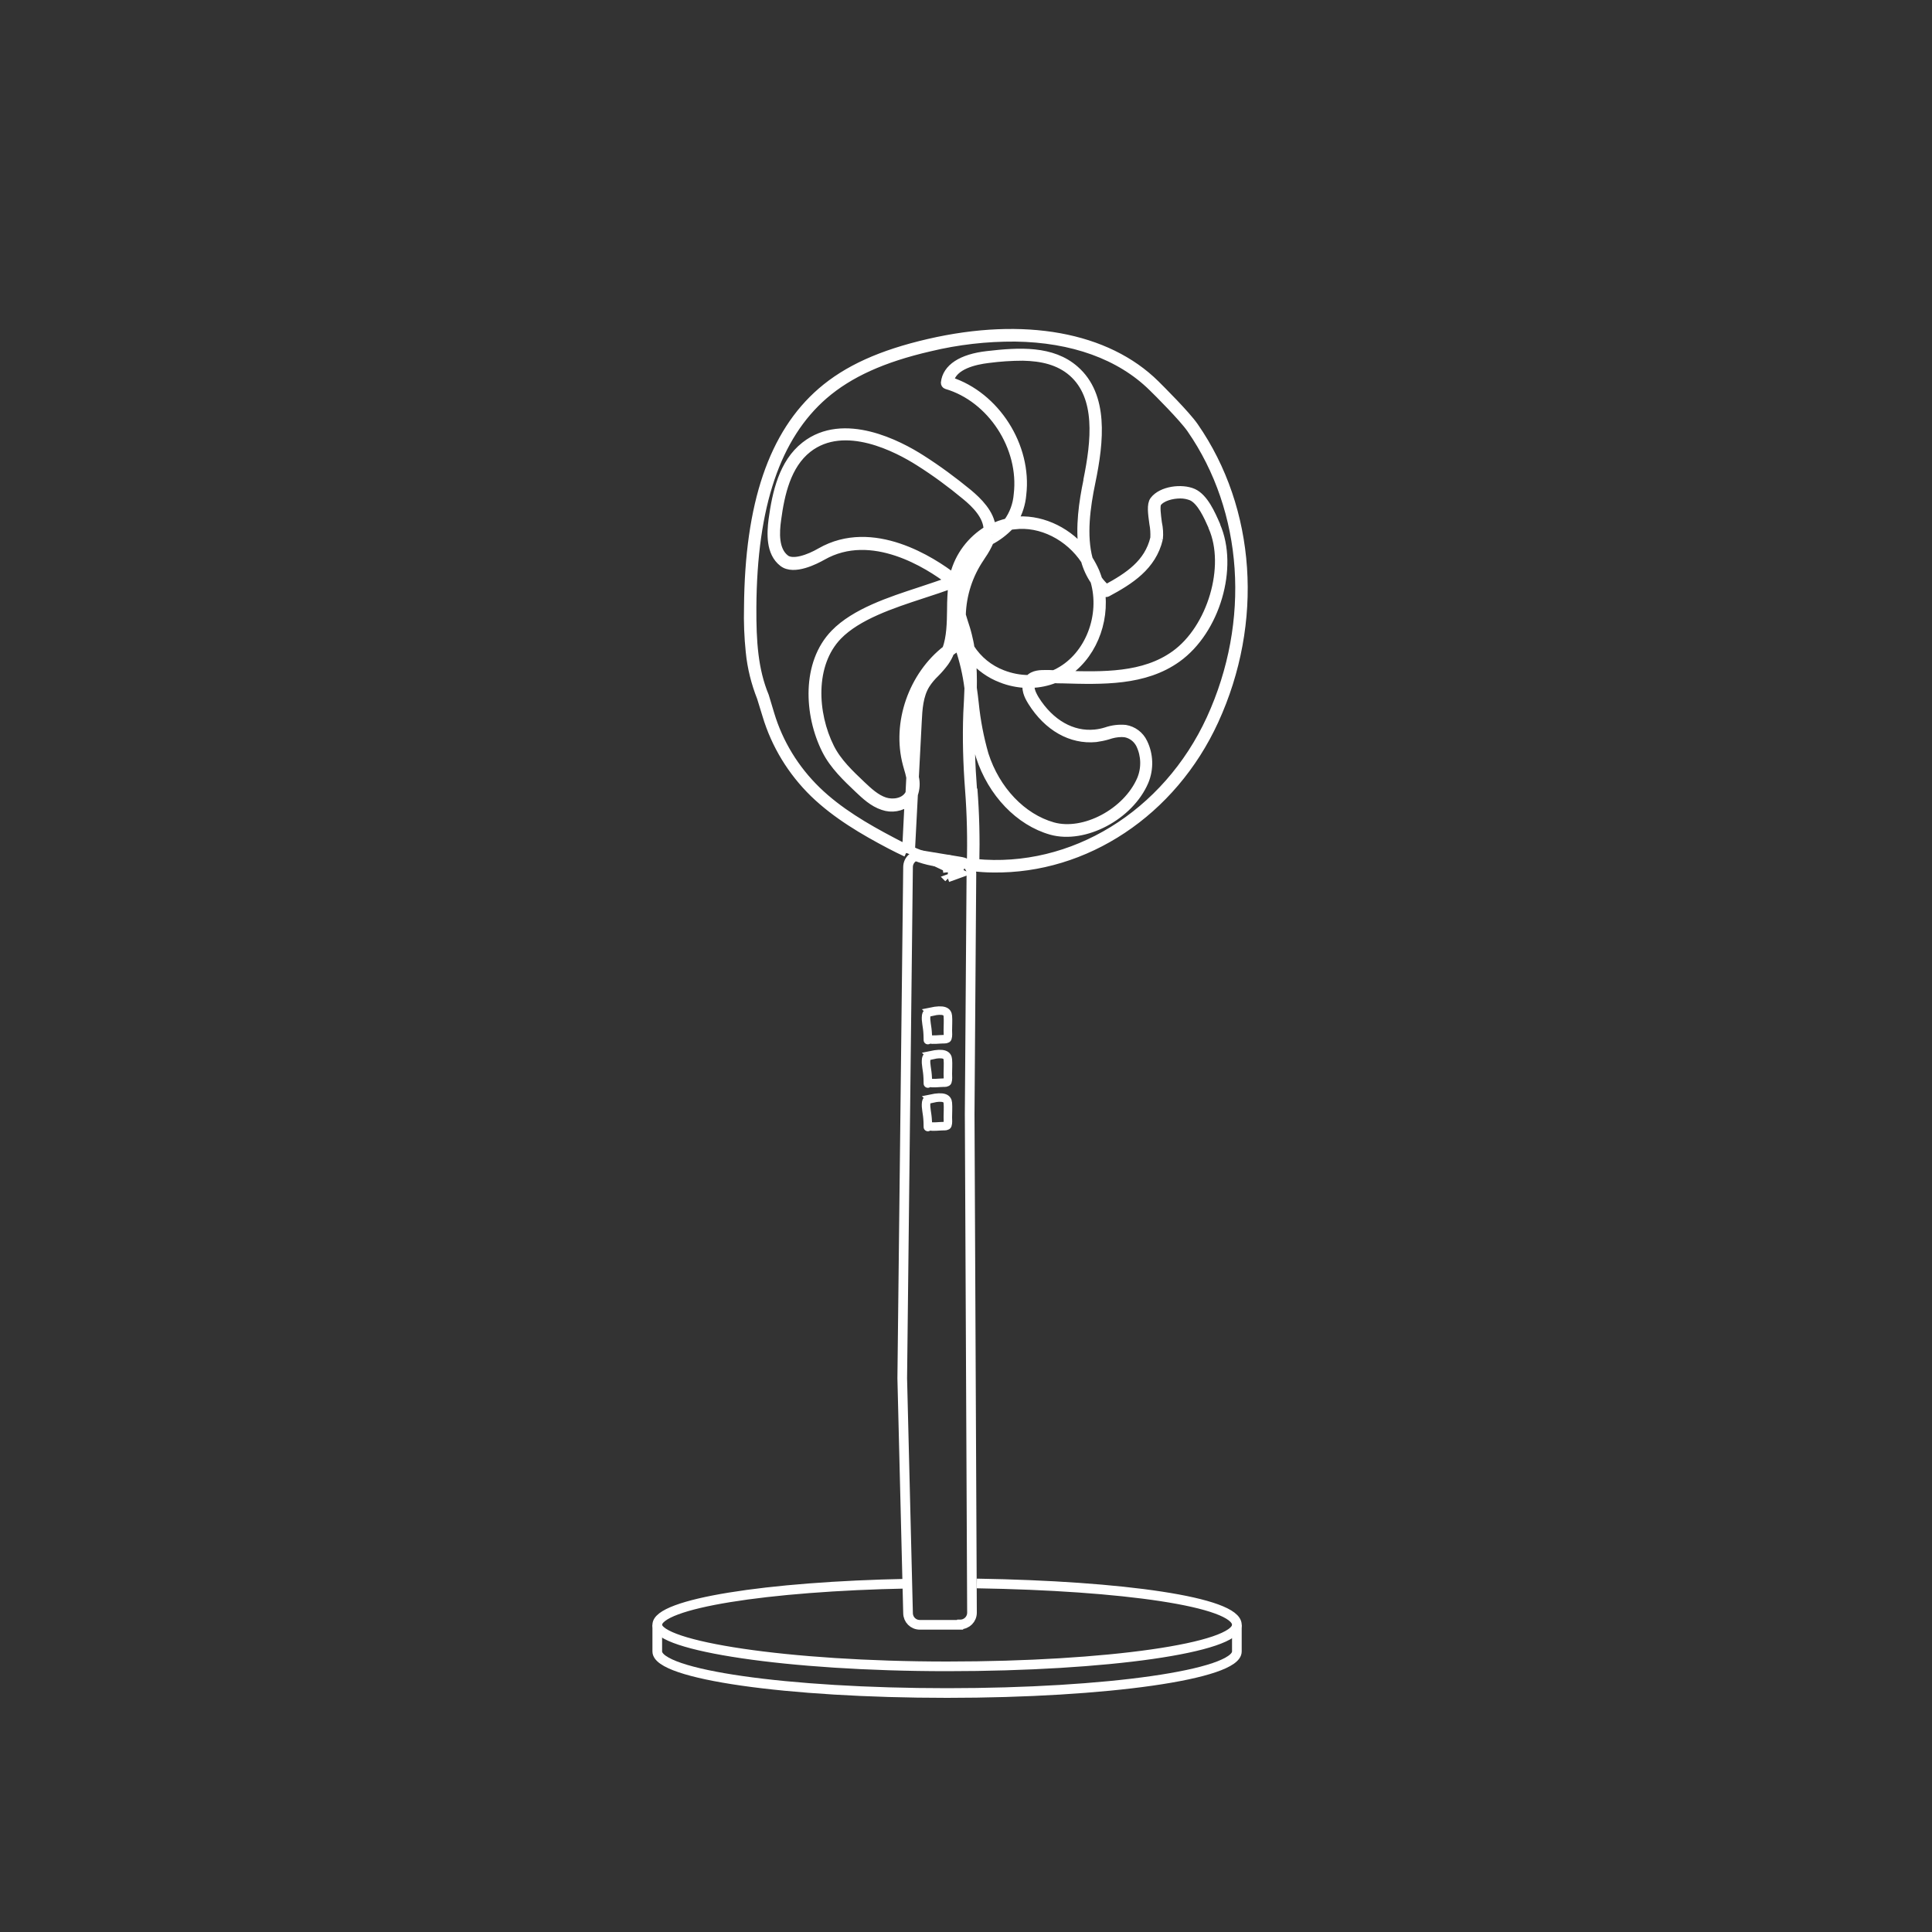 <?xml version="1.0" encoding="UTF-8"?> <svg xmlns="http://www.w3.org/2000/svg" id="Calque_1" data-name="Calque 1" version="1.1" viewBox="0 0 1000 1000"><rect x="0" y="0" width="1000" height="1000" fill="#333333" stroke="none"/><defs><style> .cls-1 { fill: #fff; stroke-width: 4px; } .cls-1, .cls-2, .cls-3 { stroke: #fff; } .cls-2 { stroke-width: 5px; } .cls-2, .cls-3 { fill: none; } .cls-3 { stroke-miterlimit: 10; stroke-width: 4.4px; } </style></defs><g id="Groupe_6233" data-name="Groupe 6233"><g id="Groupe_6232" data-name="Groupe 6232"><path id="Tracé_45014" data-name="Tracé 45014" class="cls-1" d="M469,441.5c-2.8-1.3-5.6-2.7-8.3-4.1-13.7-7.2-27.9-15.5-39.5-26.7-11.5-11.2-20-25.1-24.6-40.5l-2.8-9.1c-3-7.6-5-15.5-5.8-23.7-.8-7.7-1.1-15.4-.9-23.1.4-53.4,12.8-89.9,38-111.7,13.3-11.5,30.9-19.5,55.6-25.2,49.4-11.4,92.2-3.6,117.5,21.4,2.6,2.6,15.9,15.8,20.1,21.9,29.8,43,33.8,101.4,10.4,152.4-21.8,47.5-66.9,77.2-114.7,76.5-3.5,0-7-.3-10.5-.6-.6,0-1.1-.6-1.1-1.3.4-13.1.1-26.1-.9-39.2-1-13.1-1.4-26.3-.9-39.5.2-4.2.5-8.5.6-12.8-.9-7.3-2.6-14.5-5-21.5-1.5.9-3,1.9-4.3,2.9-.7,1.8-1.6,3.5-2.8,5.2-1.5,2-3.1,3.9-4.8,5.6-1.9,1.8-3.6,3.8-5,6-3.5,5.6-3.9,12.8-4.2,19l-1.5,28.9c.7,2.9.5,6-.5,8.9l-1.5,28.8c6.1,3,12.9,4.5,19.7,4.6.3,0,.7.1.9.4.2.2.4.6.4.9,0,1.3,0,2.7,0,4,2-1.1,4.4-1.1,6.4-.1M503.9,408.3c1,12.7,1.3,25.5,1,38.3,50.1,4.9,98.8-25,121.6-74.6,23-50.2,19.1-107.6-10.2-149.9-4.1-5.9-17.2-19-19.8-21.5-16.8-16.6-41.6-25.4-71-25.8-14.9-.1-29.8,1.6-44.3,5.1-24.3,5.6-41.6,13.5-54.6,24.7-24.6,21.3-36.8,57.2-37.1,109.8-.1,17.8.9,32.4,6.5,45.9l2.8,9.3c4.5,15,12.8,28.5,24,39.4,11.3,11,25.4,19.2,38.9,26.3,2.4,1.3,4.8,2.5,7.3,3.7l1.2-23.9c-3.7,2.9-8.7,3.8-13.2,2.2-5.2-1.7-9.2-5.5-12.8-8.9-6-5.7-12.8-12.1-16.8-20.1-9.2-18.3-10.6-45,4.5-60.5,10.6-10.9,28.6-16.8,44.5-22,5.3-1.8,10.4-3.4,15-5.2-10.8-8.2-40.2-27.2-65.7-12.6-3.4,1.9-14.8,7.9-20.6,3.3-6.7-5.2-6.2-15.2-5.3-22.3,1.9-13.9,5.3-29.4,16.8-38.4,20.1-15.8,48.9-.5,60.3,6.8,8.5,5.4,16.6,11.4,24.4,17.8,5,4.2,11.4,10.4,12.1,18,2.5-1.3,5.2-2.2,8-2.9,3.1-4.2,4.9-9.2,5.3-14.4,2.9-24.3-13.6-49.7-36.8-56.5-.6-.2-.9-.7-.9-1.3.8-7.7,8.6-12.9,22.1-14.4,16.4-1.9,33.5-2.9,45.4,7.6,15.3,13.4,12.9,36.9,8.5,58.2-2.7,12.9-4.7,27.7-1.4,39.9,1.3,2.1,2.5,4.3,3.5,6.6.5,1.3,1,2.6,1.4,3.9,1.2,1.7,2.6,3.2,4.1,4.6,11.4-6.2,21.7-12.9,24.8-26,.1-2.5,0-5-.5-7.5-.7-5.1-1.4-9.9.3-12.1,4-5.3,14.5-6.6,20.4-4,5.8,2.6,9.5,11.2,12,16.9v.2c9.5,21.6-.1,54.4-20.2,68.8-17,12.2-38.8,11.5-59.8,10.9-1.3,0-2.5,0-3.8-.1-3.8,1.5-7.9,2.3-12,2.5-.8,1.8,0,4.4,2.1,7.9,7.8,12.4,19.1,18.8,30.9,17.6,2-.2,3.9-.6,5.8-1.2,3.2-1.1,6.6-1.5,9.9-1.2,4.1.7,7.6,3.3,9.4,7.1,3.1,6.3,3.3,13.7.6,20.2-7.7,18-31.2,30.4-48.4,25.6-16.6-4.7-30.8-19.5-37-38.6-2.1-7-3.6-14.1-4.4-21.3-.4,12.8,0,25.6,1,38.4M501.1,288.2c-2.3,2.7-3.9,5.8-4.8,9.2-.8,3.1-1.1,6.3-.9,9.5.1,1.4.3,2.7.5,4.1,1.5-8.4,4.6-16.4,9.3-23.5l.9-1.4c.8-1.3,1.6-2.5,2.4-3.9-2.8,1.6-5.3,3.5-7.5,5.9M510.4,278.4c.1-.3.2-.6.3-.9-1.4.9-2.7,2-3.9,3.1,1.2-.8,2.4-1.4,3.6-2.1M511.1,274.3c0-7.2-6.3-13.4-11.3-17.5-7.7-6.4-15.7-12.3-24.1-17.6-11-7-38.6-21.7-57.5-6.9-10.8,8.5-14.1,23.3-15.9,36.8-.9,6.5-1.4,15.6,4.3,20,3.7,2.9,12,0,18-3.5,27.2-15.6,58.2,4.9,68.9,13.1.1-.5.2-.9.3-1.4,2.5-9.6,8.7-17.9,17.3-23.1M513.3,276.7c1.5-.9,2.9-1.8,4.2-2.8-1.4.5-2.8,1.2-4.1,1.9,0,.3,0,.6-.1.9M562.7,248.7c4.2-20.5,6.6-43.2-7.7-55.8-7-6.1-15.9-8-25.5-8.2-6,0-12,.4-18,1.2-6.8.8-18.1,3.3-19.8,11.2,23.7,7.6,40.5,33.8,37.5,58.9-.4,4.8-1.9,9.4-4.3,13.5,13-1.5,26.5,4.5,35.4,14.9-1.7-11.5.1-24.4,2.5-35.8M599.9,278.9c-3.4,14.4-15.1,21.7-26.8,28-.4.2-1,.2-1.3-.1-.7-.6-1.4-1.2-2-1.8,2.8,17.1-4.8,35.6-19.2,44.2,20.4.6,41.4,1.1,57.5-10.5,18.8-13.5,28.3-45.5,19.4-65.8v-.2c-2.4-5.4-5.9-13.4-10.8-15.6-1.8-.7-3.7-1.1-5.7-1.1-4.5,0-9.6,1.4-11.8,4.3-1,1.4-.3,6.5.2,10.3.6,2.8.8,5.6.5,8.4M503.6,356.1c.4,2.6.7,5.2,1,7.9.9,9,2.6,17.9,5.1,26.6,5.9,18.3,19.4,32.5,35.3,37,16.1,4.5,38.2-7.2,45.5-24.2,2.4-5.8,2.2-12.4-.5-18-1.5-3-4.3-5.2-7.7-5.8-.5,0-1.1-.1-1.7-.1-2.5,0-4.9.5-7.2,1.3-2,.6-4.1,1-6.2,1.3-12.8,1.2-24.9-5.6-33.2-18.8-.9-1.5-3.5-5.5-2.6-9.2-4.6-.2-9.1-1.1-13.3-2.8-5.8-2.2-10.9-5.9-15-10.6.5,5.2.6,10.4.5,15.6M502.4,335.4c3.9,6.1,9.7,10.8,16.5,13.4,4.4,1.7,9,2.6,13.7,2.6,2.3-2.7,6.4-2.6,8.7-2.6,1.4,0,2.8,0,4.2.1.8-.4,1.7-.7,2.5-1.2,15.7-8.4,23.6-29.1,18.4-47-2.2-3.2-3.9-6.9-4.9-10.6-8.1-12.3-22.7-19.9-36.6-18.1-.7,0-1.4.2-2.1.3-3,3.1-6.5,5.8-10.4,7.8-1.1,2.6-2.5,5.1-4.1,7.4l-.9,1.4c-5.9,8.7-9.2,18.9-9.5,29.4.3,1.1.7,2.2,1,3.3.8,2.4,1.6,4.9,2.2,7.4.5,2.1,1,4.2,1.3,6.4M496.1,331.9c.3-.2.7-.2,1,0,.3.1.6.4.7.7,1.1,2.9,2.1,5.8,2.9,8.8-.2-1.7-.4-3.4-.6-5-1-1.8-1.9-3.6-2.6-5.5-1.4-3.9-2-7.9-2.1-12-.2-.8-.5-1.7-.7-2.5.1,5.9-.4,11.9-1.7,17.6,1-.7,2.1-1.3,3.1-1.9M486.2,342.5c-1.3,1.3-2.5,2.6-3.6,4,1.3-1.3,2.5-2.6,3.6-4M489.7,336.1c2.3-6.3,2.4-13.6,2.5-20.8,0-4.3.2-8.6.7-12.9-4.8,1.9-10.1,3.6-15.6,5.4-15.6,5.1-33.4,11-43.5,21.4-14.2,14.7-12.8,40.1-4,57.7,3.8,7.6,10.2,13.6,16.3,19.4,3.4,3.2,7.3,6.9,11.9,8.4,4.1,1.3,9.7.6,12.2-3.3.2-.3.3-.6.5-.9l.4-8.1c-.3-1.6-.8-3.3-1.3-5-.2-.6-.3-1.2-.5-1.8-5.8-21.5,3.1-46.2,20.5-59.6M472.5,373.3c.1-3.8.5-7.5,1.2-11.2-4,10.3-4.9,21.6-2.3,32.4l1.1-21.1ZM490.7,454.7,490.6,454.6,497.8,452c-.6-.3-1.3-.5-2-.5-.9,0-1.7.2-2.4.7-.2.1-.4.3-.6.4M490.2,451.5c-.2-1.5-.2-3-.2-4.5h-.2c-6.3-.3-12.6-1.8-18.3-4.4"></path></g></g><path class="cls-2" d="M496.9,841h-20.8c-3.4,0-6.1-2.7-6.1-6.1l-3-121.5,3-264.6c0-3.8,3.4-6.7,7.1-6.1l20.6,3.4c3,.5,5.1,3,5.1,6l-.9,124.5,1.2,258.1c0,3.4-2.7,6.1-6.1,6.1Z"></path><path class="cls-2" d="M470,819.7c-73.3,1.4-129.8,10.4-129.8,21.3s67.2,21.5,150,21.5,150-9.6,150-21.5-59.5-20.2-134.6-21.4"></path><path class="cls-2" d="M640.2,841v13.8c0,11.9-67.2,21.5-150,21.5s-150-9.6-150-21.5v-13.8"></path><path class="cls-3" d="M481.7,523.8c-1.9.4-2.2,1.1-2.3,1.8-.4,3.1.6,5.1.8,10s-.3,1.8,1.1,2.3,5,0,6.8,0c1.1,0,2.1,0,2.3-.6.4-1.3.2-2.3.2-4,0-2.6.2-5.1,0-7.4s-1.9-3.7-9-2.2Z"></path><path class="cls-3" d="M481.7,546.3c-1.9.4-2.2,1.1-2.3,1.8-.4,3.1.6,5.1.8,10s-.3,1.8,1.1,2.3,5,0,6.8,0c1.1,0,2.1,0,2.3-.6.4-1.3.2-2.3.2-4,0-2.6.2-5.1,0-7.4s-1.9-3.7-9-2.2Z"></path><path class="cls-3" d="M481.7,568.8c-1.9.4-2.2,1.1-2.3,1.8-.4,3.1.6,5.1.8,10s-.3,1.8,1.1,2.3,5,0,6.8,0c1.1,0,2.1,0,2.3-.6.4-1.3.2-2.3.2-4,0-2.6.2-5.1,0-7.4s-1.9-3.7-9-2.2Z"></path></svg> 